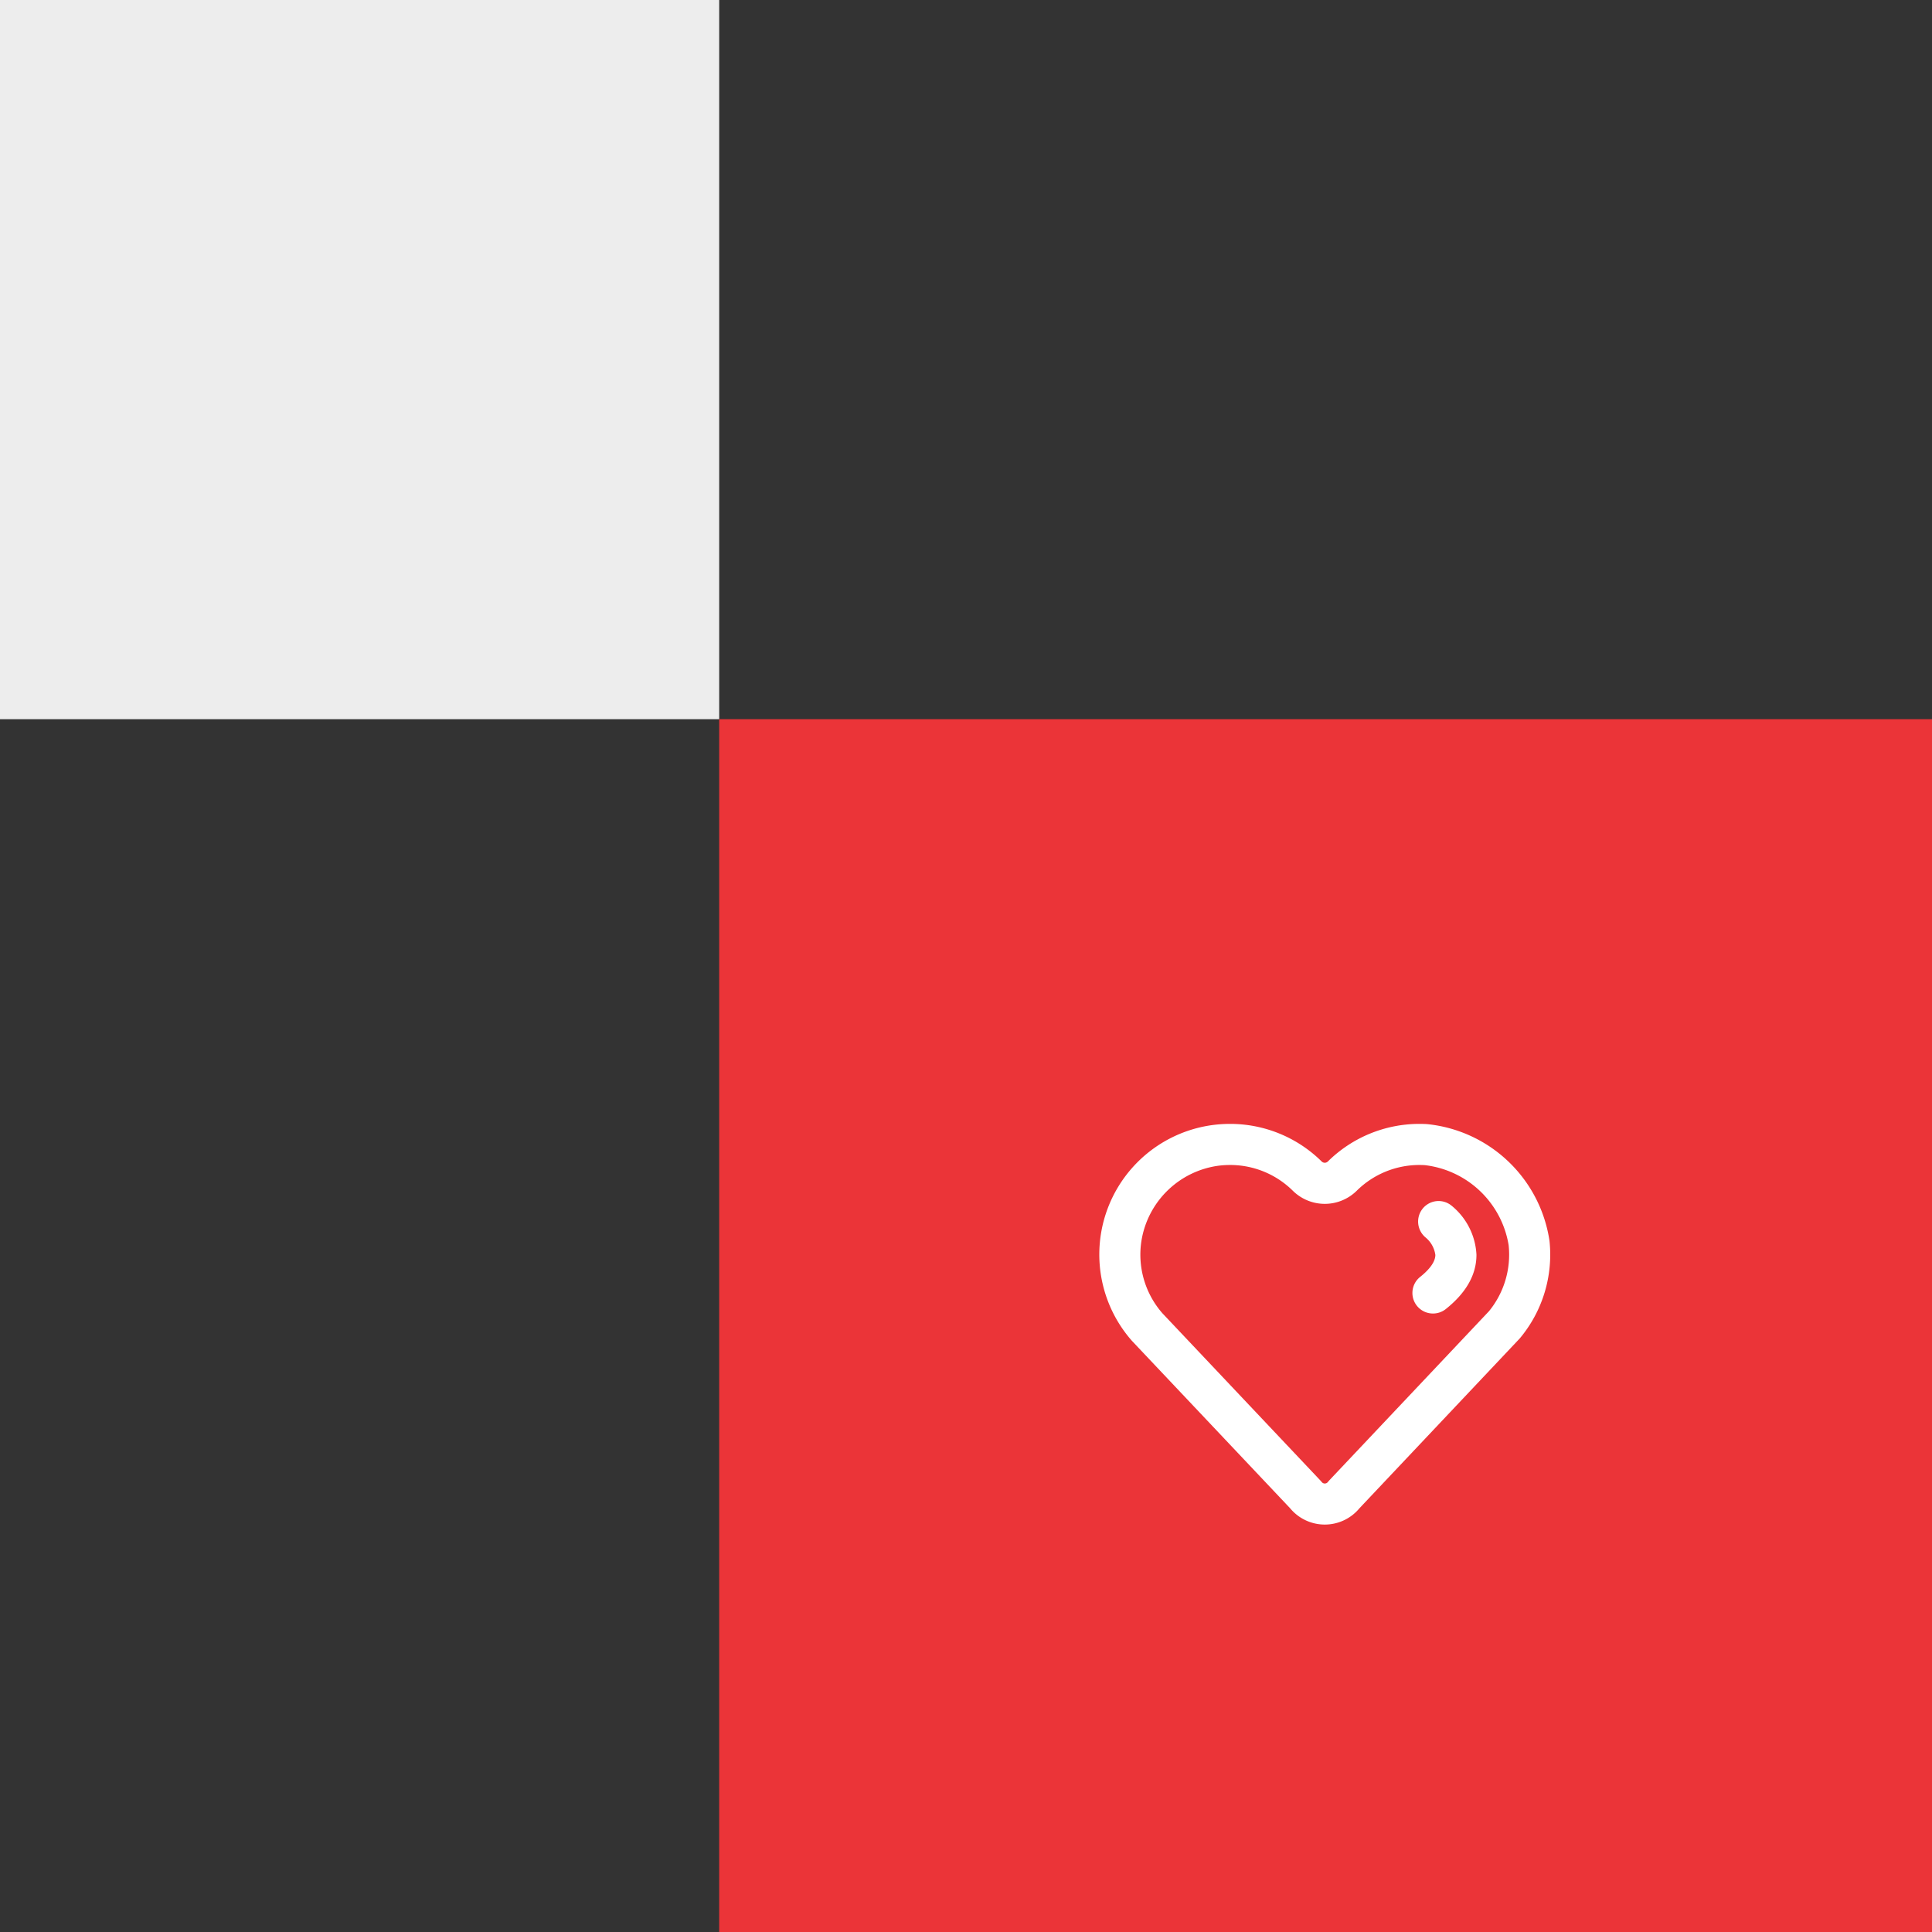 <svg xmlns="http://www.w3.org/2000/svg" width="188.045" height="188.045" viewBox="0 0 188.045 188.045">
  <rect x="0" y="0" width="188.045" height="188.045" fill="#333333" stroke="none"/>
  <g id="Group_1428" data-name="Group 1428" transform="translate(-800 -2892)">
    <g id="Group_1185" data-name="Group 1185" transform="translate(208 99)">
      <path id="Path_840" data-name="Path 840" d="M0,0H118.045V118.045H0Z" transform="translate(662 2863)" fill="#eb3438"/>
      <g id="Heart" transform="translate(696 2897)">
        <g id="Group_54" data-name="Group 54" transform="translate(3 5.39)">
          <path id="Path_711" data-name="Path 711" d="M105.546,9.566c.168,0,.337.005.507.014a9.367,9.367,0,0,1,8.172,7.781,8.7,8.7,0,0,1-1.913,6.439L96.8,40.23l-.09.1-.084.1a.38.38,0,0,1-.588,0l-.085-.1-.091-.1L80.529,24a8.659,8.659,0,0,1-2.037-7.085A8.784,8.784,0,0,1,86.04,9.63a9.047,9.047,0,0,1,1.074-.064,8.667,8.667,0,0,1,6.107,2.508,4.429,4.429,0,0,0,6.219,0,8.666,8.666,0,0,1,6.106-2.508m-18.432-4a13.059,13.059,0,0,0-1.544.092,12.711,12.711,0,0,0-8,21.034L92.955,42.975a4.381,4.381,0,0,0,6.753,0l15.6-16.526a12.688,12.688,0,0,0,2.894-9.5A13.4,13.4,0,0,0,106.277,5.587q-.368-.021-.731-.021a12.669,12.669,0,0,0-8.911,3.656.43.43,0,0,1-.61,0,12.669,12.669,0,0,0-8.911-3.656Z" transform="translate(-74.388 -5.566)" fill="#fff"/>
          <path id="Path_715" data-name="Path 715" d="M106.862,24.023a2,2,0,0,1-1.244-3.567c.67-.532,1.47-1.333,1.476-2.133a2.674,2.674,0,0,0-.942-1.694,2.011,2.011,0,0,1-.305-2.8,1.991,1.991,0,0,1,2.783-.336,6.577,6.577,0,0,1,2.464,4.8c.008,1.936-1,3.718-2.99,5.3A1.991,1.991,0,0,1,106.862,24.023Z" transform="translate(-74.388 -5.566)" fill="#fff"/>
        </g>
        <rect id="Rectangle_91" data-name="Rectangle 91" width="50" height="50" fill="none"/>
      </g>
    </g>
    <path id="Path_841" data-name="Path 841" d="M0,0H70V70H0Z" transform="translate(800 2892)" fill="#ededed"/>
  </g>
</svg>
